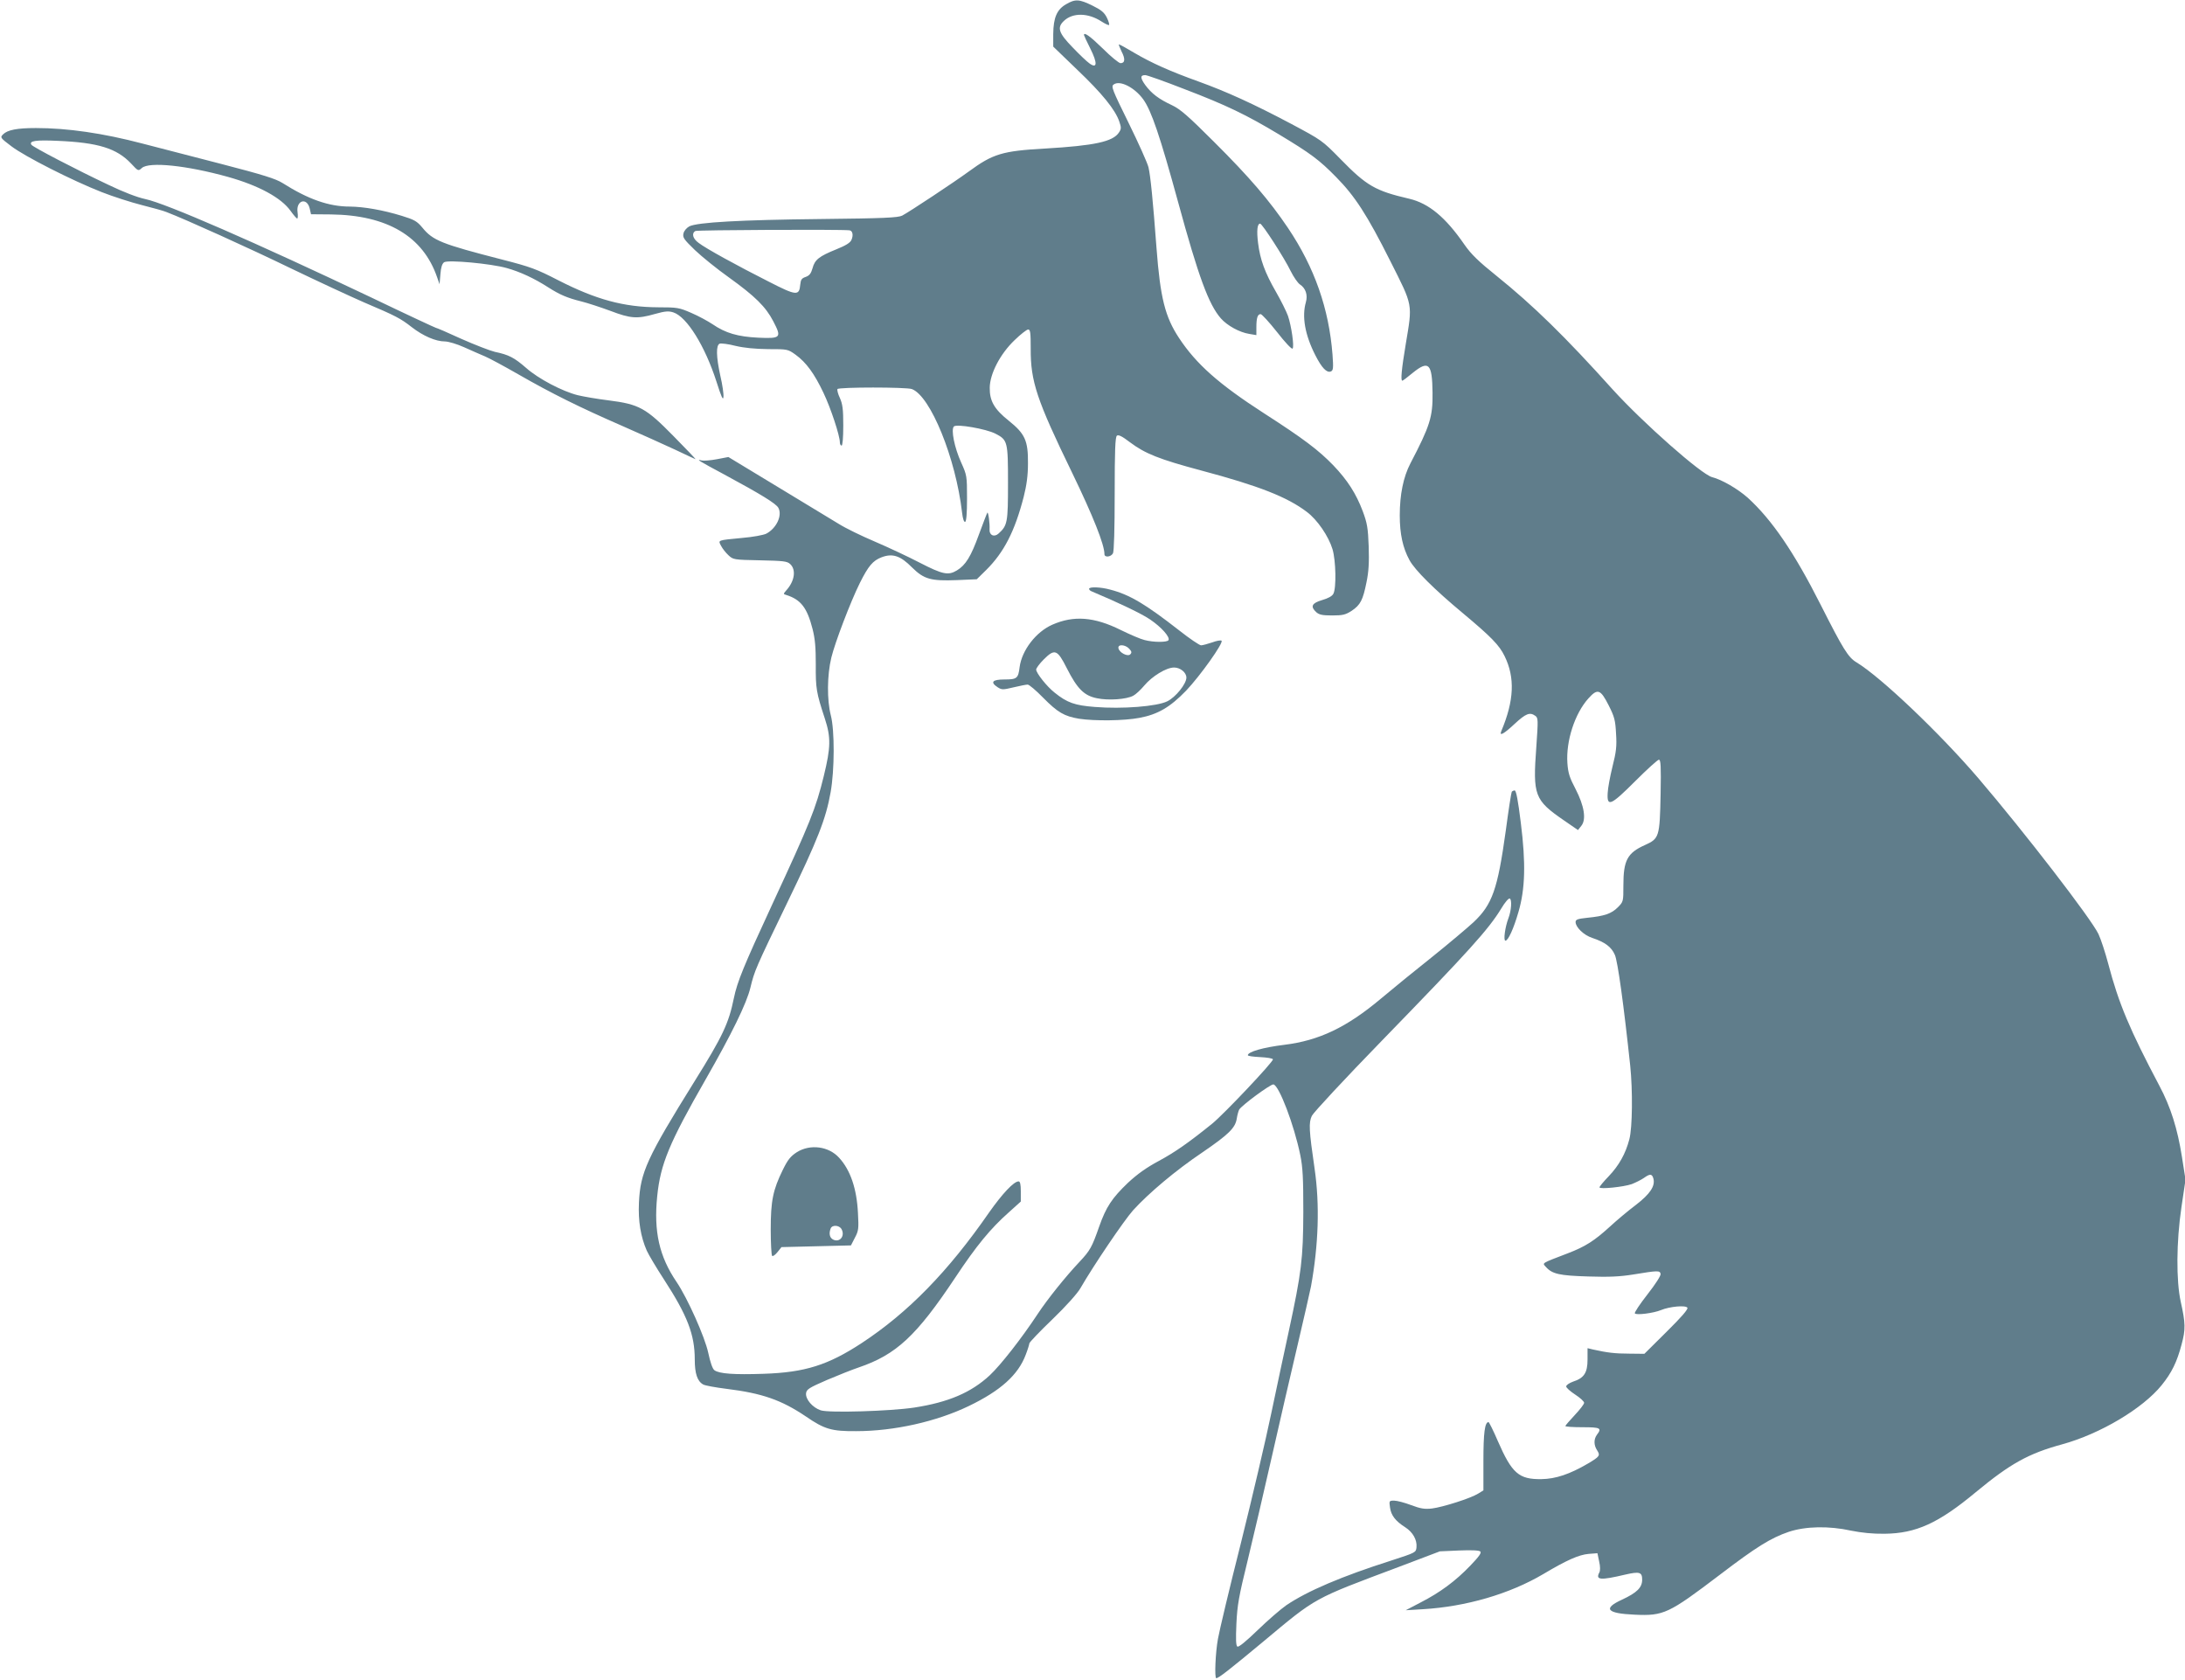 <?xml version="1.0" standalone="no"?>
<!DOCTYPE svg PUBLIC "-//W3C//DTD SVG 20010904//EN"
 "http://www.w3.org/TR/2001/REC-SVG-20010904/DTD/svg10.dtd">
<svg version="1.0" xmlns="http://www.w3.org/2000/svg"
 width="1280pt" height="984pt" viewBox="0 0 1280 984"
 preserveAspectRatio="xMidYMid meet">
<g transform="translate(0,984) scale(0.1,-0.1)"
fill="#607d8b" stroke="none">
<path d="M6245 9815 c-54 -31 -74 -79 -75 -174 l0 -74 140 -135 c146 -139 223
-234 247 -304 12 -35 12 -43 -2 -64 -35 -54 -144 -77 -431 -94 -253 -14 -307
-31 -448 -134 -86 -63 -349 -237 -391 -259 -25 -12 -104 -16 -480 -20 -466 -5
-720 -19 -767 -43 -15 -8 -31 -26 -34 -41 -6 -24 2 -35 67 -98 41 -39 130
-111 199 -160 153 -110 216 -172 260 -257 50 -96 45 -102 -88 -96 -121 6 -192
27 -268 79 -27 18 -82 48 -124 66 -71 31 -82 33 -195 33 -200 1 -363 45 -584
158 -128 66 -163 79 -331 122 -354 91 -404 111 -466 187 -31 37 -46 46 -121
69 -111 34 -221 53 -304 54 -123 0 -244 43 -394 138 -40 25 -113 48 -360 112
-170 44 -377 97 -460 119 -232 61 -440 91 -625 91 -110 0 -166 -11 -192 -37
-18 -18 -17 -20 49 -70 79 -60 355 -200 528 -268 66 -26 172 -60 235 -76 63
-16 129 -34 145 -41 115 -44 486 -212 727 -329 158 -76 352 -166 430 -200 188
-80 213 -93 281 -146 66 -51 140 -83 193 -83 20 0 71 -15 113 -34 42 -19 97
-43 123 -54 26 -11 113 -58 195 -105 193 -111 363 -195 604 -300 108 -47 249
-111 314 -141 65 -31 119 -56 120 -56 2 0 -56 61 -129 135 -163 166 -201 187
-382 210 -65 8 -146 22 -179 30 -92 23 -232 97 -303 160 -69 60 -101 77 -183
94 -29 7 -117 41 -196 76 -78 36 -146 65 -150 65 -3 0 -173 79 -377 177 -682
324 -1205 552 -1325 577 -47 10 -128 41 -215 83 -189 89 -444 222 -452 235
-15 23 25 29 154 23 237 -10 346 -44 430 -133 42 -45 42 -45 63 -26 43 38 263
15 504 -52 182 -51 313 -123 367 -199 18 -25 35 -45 39 -45 4 0 5 17 2 38 -9
68 54 88 71 22 l8 -35 117 -1 c330 -4 540 -129 622 -369 l14 -40 5 59 c3 40
10 62 22 70 24 15 274 -8 366 -34 79 -22 161 -60 245 -114 66 -42 109 -61 194
-82 36 -9 112 -34 169 -55 118 -45 157 -48 261 -18 61 17 80 18 108 9 79 -26
185 -197 252 -405 29 -91 39 -113 41 -90 2 17 -6 72 -18 123 -25 114 -26 180
-4 189 9 3 51 -2 93 -13 51 -12 114 -18 191 -19 114 0 115 0 161 -33 62 -45
110 -111 163 -223 43 -90 96 -251 96 -290 0 -11 5 -19 10 -19 6 0 10 46 10
118 0 95 -4 125 -20 161 -11 23 -17 47 -14 52 7 12 405 12 436 0 109 -41 257
-404 294 -724 4 -35 11 -56 18 -54 7 3 11 49 11 138 0 130 -1 136 -34 209 -40
88 -61 194 -43 212 16 16 188 -14 243 -42 72 -37 74 -46 74 -290 0 -230 -3
-248 -55 -295 -26 -24 -56 -10 -53 26 2 29 -7 102 -13 96 -2 -2 -24 -59 -49
-127 -47 -130 -78 -180 -129 -211 -51 -31 -84 -24 -218 45 -67 35 -187 91
-264 124 -78 33 -172 79 -210 103 -38 23 -199 121 -358 217 l-289 175 -68 -13
c-37 -7 -77 -10 -89 -7 -35 9 -19 -1 134 -83 213 -115 303 -170 316 -195 24
-45 -12 -120 -71 -151 -16 -8 -80 -20 -142 -25 -146 -14 -141 -12 -123 -46 8
-16 27 -40 43 -55 28 -26 30 -27 184 -30 138 -3 160 -5 178 -22 36 -33 26
-100 -22 -153 -19 -22 -19 -23 -1 -28 85 -27 122 -74 154 -199 15 -59 19 -108
19 -209 -1 -139 3 -164 53 -316 36 -110 35 -168 -6 -336 -47 -192 -80 -273
-301 -750 -169 -365 -206 -455 -226 -552 -30 -147 -65 -222 -231 -488 -278
-447 -317 -532 -325 -710 -5 -107 10 -199 46 -281 11 -24 56 -100 101 -169
137 -211 180 -323 180 -468 0 -83 15 -128 50 -147 11 -6 71 -17 135 -25 210
-26 322 -65 466 -162 109 -75 151 -87 294 -86 223 0 471 56 660 147 187 90
290 183 334 301 12 31 21 61 21 66 0 6 61 70 135 141 79 76 147 152 164 182
78 135 254 395 309 457 93 102 250 234 406 339 155 106 192 143 201 197 3 21
10 45 14 53 13 24 185 151 201 148 33 -6 121 -237 157 -413 15 -73 18 -136 18
-335 -1 -274 -11 -354 -85 -697 -23 -103 -68 -318 -102 -478 -33 -159 -114
-504 -179 -765 -66 -261 -126 -513 -134 -559 -15 -81 -21 -231 -10 -231 14 0
75 48 275 214 315 263 289 248 795 438 l240 91 113 5 c74 3 117 1 124 -6 8 -8
-9 -31 -58 -82 -87 -91 -178 -158 -291 -216 l-88 -46 100 6 c253 15 508 89
706 206 136 81 208 113 265 118 l52 4 10 -48 c7 -30 7 -55 1 -65 -23 -44 5
-47 153 -12 83 19 98 14 98 -30 0 -46 -30 -76 -118 -117 -114 -52 -90 -81 74
-88 170 -8 199 6 498 233 215 164 299 216 404 252 99 33 235 36 367 7 60 -12
125 -19 195 -18 184 2 315 61 535 244 202 167 308 226 506 280 222 61 471 209
582 346 59 73 90 136 117 239 24 88 23 125 -5 250 -27 123 -26 349 4 553 l24
162 -21 134 c-26 165 -66 292 -132 416 -173 327 -239 483 -300 716 -17 64 -42
141 -57 173 -43 90 -429 591 -704 913 -227 265 -571 592 -713 678 -49 29 -79
78 -209 335 -156 309 -287 501 -429 630 -59 52 -150 105 -208 120 -63 16 -404
317 -583 514 -278 309 -464 491 -680 665 -106 85 -149 127 -188 183 -111 161
-209 242 -324 269 -198 46 -249 75 -404 234 -105 107 -108 109 -288 205 -221
117 -377 188 -543 248 -167 60 -276 109 -376 168 -45 27 -85 49 -89 49 -3 0 4
-18 15 -41 23 -44 21 -69 -6 -69 -9 0 -56 38 -103 85 -75 73 -111 99 -111 80
0 -2 16 -38 37 -79 43 -86 41 -120 -4 -88 -16 11 -61 54 -100 95 -82 84 -92
116 -50 155 52 49 142 47 220 -4 22 -14 41 -23 44 -20 3 3 -3 22 -13 43 -15
30 -33 45 -84 70 -77 38 -101 40 -155 8z m691 -496 c249 -95 366 -152 556
-266 186 -112 237 -150 334 -249 111 -112 183 -223 319 -494 134 -266 130
-246 90 -486 -24 -144 -31 -214 -20 -214 3 0 30 20 61 46 94 76 114 55 116
-116 2 -142 -15 -195 -130 -415 -41 -79 -62 -182 -62 -304 0 -109 18 -191 57
-262 31 -58 147 -173 313 -311 165 -138 213 -187 244 -251 62 -126 56 -261
-19 -439 -14 -33 14 -18 78 42 66 61 89 70 121 47 17 -12 17 -23 6 -181 -21
-286 -12 -312 164 -433 l80 -55 19 24 c31 37 18 117 -33 216 -35 66 -44 94
-48 152 -9 129 43 290 123 379 54 60 71 54 119 -41 34 -67 39 -88 43 -165 5
-74 1 -107 -21 -194 -14 -57 -27 -126 -28 -154 -5 -84 18 -74 162 70 69 69
131 125 138 125 11 0 13 -37 10 -202 -5 -251 -8 -260 -92 -298 -103 -46 -126
-90 -126 -236 0 -95 0 -96 -33 -129 -37 -37 -78 -51 -179 -61 -56 -6 -68 -10
-68 -25 0 -30 48 -77 98 -93 75 -25 112 -53 132 -99 17 -38 52 -293 90 -649
15 -145 13 -363 -5 -431 -22 -85 -61 -154 -121 -217 -30 -31 -54 -60 -54 -65
0 -12 140 2 189 19 23 9 55 25 71 36 36 26 48 25 56 -4 11 -44 -20 -90 -103
-154 -44 -33 -112 -90 -152 -127 -91 -83 -144 -117 -246 -156 -159 -61 -151
-56 -129 -80 37 -42 81 -51 249 -56 122 -4 185 -1 265 12 141 23 154 24 158 3
2 -10 -30 -60 -77 -120 -44 -56 -77 -106 -74 -111 7 -12 109 1 153 19 50 21
145 30 155 14 5 -9 -35 -55 -122 -141 l-130 -129 -89 1 c-83 0 -130 6 -211 24
l-33 8 0 -66 c0 -78 -20 -109 -85 -130 -22 -8 -40 -20 -40 -28 0 -8 24 -29 53
-48 28 -18 52 -40 52 -48 0 -8 -25 -40 -55 -72 -30 -32 -55 -61 -55 -64 0 -4
45 -7 100 -7 106 0 115 -5 85 -44 -19 -26 -19 -61 1 -91 20 -31 15 -37 -54
-78 -106 -62 -189 -90 -272 -91 -133 -2 -173 34 -256 224 -26 61 -51 110 -54
110 -22 0 -30 -64 -30 -226 l0 -174 -31 -19 c-45 -28 -207 -79 -270 -87 -44
-5 -67 -1 -123 20 -37 14 -82 26 -99 26 -29 0 -30 -1 -24 -41 6 -45 32 -79 89
-115 45 -29 70 -74 66 -117 -3 -31 -4 -31 -148 -78 -289 -92 -491 -178 -615
-262 -33 -23 -108 -88 -167 -145 -67 -65 -111 -101 -119 -97 -9 6 -10 41 -6
134 5 108 14 160 66 371 33 135 96 407 141 605 45 198 112 491 150 650 38 160
73 317 80 350 44 243 52 478 21 690 -33 226 -35 269 -16 309 10 20 193 217
409 439 518 533 625 652 701 776 20 34 42 60 49 58 14 -5 10 -71 -8 -117 -19
-50 -30 -130 -17 -130 16 0 48 70 76 167 40 136 44 286 14 524 -16 130 -27
189 -36 189 -6 0 -14 -4 -17 -8 -3 -5 -19 -107 -35 -228 -48 -345 -79 -432
-189 -536 -37 -34 -146 -126 -242 -203 -96 -76 -232 -187 -301 -245 -200 -168
-362 -245 -565 -270 -124 -15 -214 -41 -214 -61 0 -5 32 -9 72 -11 39 -2 73
-7 75 -13 4 -13 -286 -320 -356 -377 -140 -113 -218 -167 -312 -218 -73 -39
-126 -77 -181 -128 -94 -90 -128 -141 -169 -257 -42 -120 -53 -140 -114 -205
-84 -89 -188 -219 -245 -305 -95 -144 -217 -300 -282 -361 -109 -101 -242
-158 -443 -189 -140 -21 -499 -32 -547 -16 -48 16 -90 65 -86 100 3 23 17 32
123 78 66 28 149 61 185 73 220 75 338 184 565 525 126 190 208 289 314 383
l71 64 0 59 c0 42 -4 59 -13 59 -28 0 -95 -72 -172 -181 -241 -348 -476 -588
-747 -766 -197 -129 -332 -172 -574 -180 -172 -6 -261 0 -289 21 -11 8 -24 46
-36 102 -20 93 -121 319 -185 414 -102 150 -135 296 -114 503 19 189 71 313
283 683 154 269 241 447 263 539 24 99 29 111 217 500 177 366 225 487 253
645 23 129 24 362 1 450 -23 90 -22 234 3 338 22 90 112 326 167 437 50 100
76 131 128 151 64 24 110 9 178 -60 70 -69 110 -80 263 -74 l116 5 55 54 c104
103 168 227 220 429 17 68 25 124 25 196 1 133 -17 173 -113 250 -84 67 -112
115 -111 193 1 82 61 198 146 279 35 34 71 62 79 62 13 0 15 -19 15 -112 -1
-192 35 -300 243 -728 122 -252 189 -420 189 -476 0 -21 38 -17 50 5 6 13 10
141 10 349 0 251 3 332 13 340 9 7 30 -3 77 -39 88 -66 170 -99 417 -165 338
-90 503 -155 618 -242 62 -46 128 -143 151 -219 20 -67 23 -228 5 -261 -7 -14
-31 -27 -66 -37 -61 -18 -70 -38 -34 -71 17 -15 36 -19 93 -19 62 0 78 4 114
27 52 35 66 63 87 167 13 62 16 116 13 210 -4 109 -9 137 -35 207 -39 103 -89
181 -172 268 -87 90 -176 157 -406 305 -265 171 -397 288 -498 441 -82 124
-110 236 -132 527 -21 280 -35 421 -47 473 -6 25 -58 141 -116 259 -97 197
-104 215 -88 226 36 27 123 -17 174 -88 47 -66 97 -212 203 -599 120 -440 180
-602 251 -683 37 -42 109 -82 167 -91 l41 -7 0 46 c0 54 7 77 25 77 7 0 50
-47 96 -105 45 -58 86 -102 91 -97 11 11 -7 134 -27 192 -9 25 -40 88 -70 140
-65 113 -93 189 -105 286 -9 72 -5 114 12 114 12 0 142 -201 179 -278 17 -34
41 -69 54 -78 34 -22 47 -62 35 -104 -24 -84 -6 -190 55 -310 38 -75 67 -105
91 -96 14 6 16 18 10 99 -21 269 -105 510 -261 742 -108 160 -224 296 -434
505 -151 151 -197 191 -246 214 -77 36 -119 68 -156 118 -30 42 -30 58 0 58
10 0 112 -36 227 -81z m-1960 -828 c19 -2 24 -29 12 -56 -7 -17 -33 -33 -90
-56 -99 -40 -125 -60 -138 -110 -9 -31 -18 -43 -40 -51 -24 -8 -29 -16 -32
-45 -6 -67 -22 -66 -184 17 -186 94 -370 195 -411 227 -35 25 -43 57 -19 70
11 6 845 10 902 4z"/>
<path d="M6380 6391 c0 -5 6 -11 13 -14 164 -69 297 -133 345 -166 65 -44 118
-103 107 -121 -8 -13 -88 -13 -140 1 -22 5 -85 32 -140 59 -155 77 -275 86
-400 31 -96 -42 -179 -150 -192 -249 -8 -66 -16 -72 -89 -72 -71 0 -85 -16
-39 -46 24 -15 30 -15 93 0 37 9 74 16 82 16 9 0 49 -34 90 -76 87 -88 124
-109 211 -124 92 -14 265 -12 353 5 109 20 181 63 274 159 82 86 221 281 208
293 -4 4 -29 0 -55 -10 -27 -9 -56 -17 -65 -17 -9 0 -67 39 -129 88 -196 153
-290 209 -402 238 -57 16 -125 18 -125 5z m235 -351 c15 -16 16 -23 6 -33 -15
-15 -64 10 -69 36 -5 25 40 22 63 -3z m-365 -115 c61 -120 101 -160 176 -175
66 -14 173 -7 213 15 14 7 43 34 64 59 46 55 129 106 175 106 36 0 72 -29 72
-59 0 -37 -63 -115 -112 -139 -61 -30 -263 -46 -424 -33 -118 9 -163 25 -236
84 -46 36 -108 115 -108 135 0 8 20 35 44 59 65 65 80 59 136 -52z"/>
<path d="M4668 3091 c-37 -24 -53 -44 -82 -103 -58 -118 -71 -182 -71 -350 0
-80 4 -150 8 -154 4 -5 18 5 31 21 l24 30 204 5 203 5 23 45 c22 41 23 54 18
145 -7 142 -44 251 -110 323 -61 68 -170 82 -248 33z m262 -451 c22 -41 -12
-81 -51 -60 -19 11 -24 35 -13 64 9 23 51 20 64 -4z"/>
</g>
</svg>
